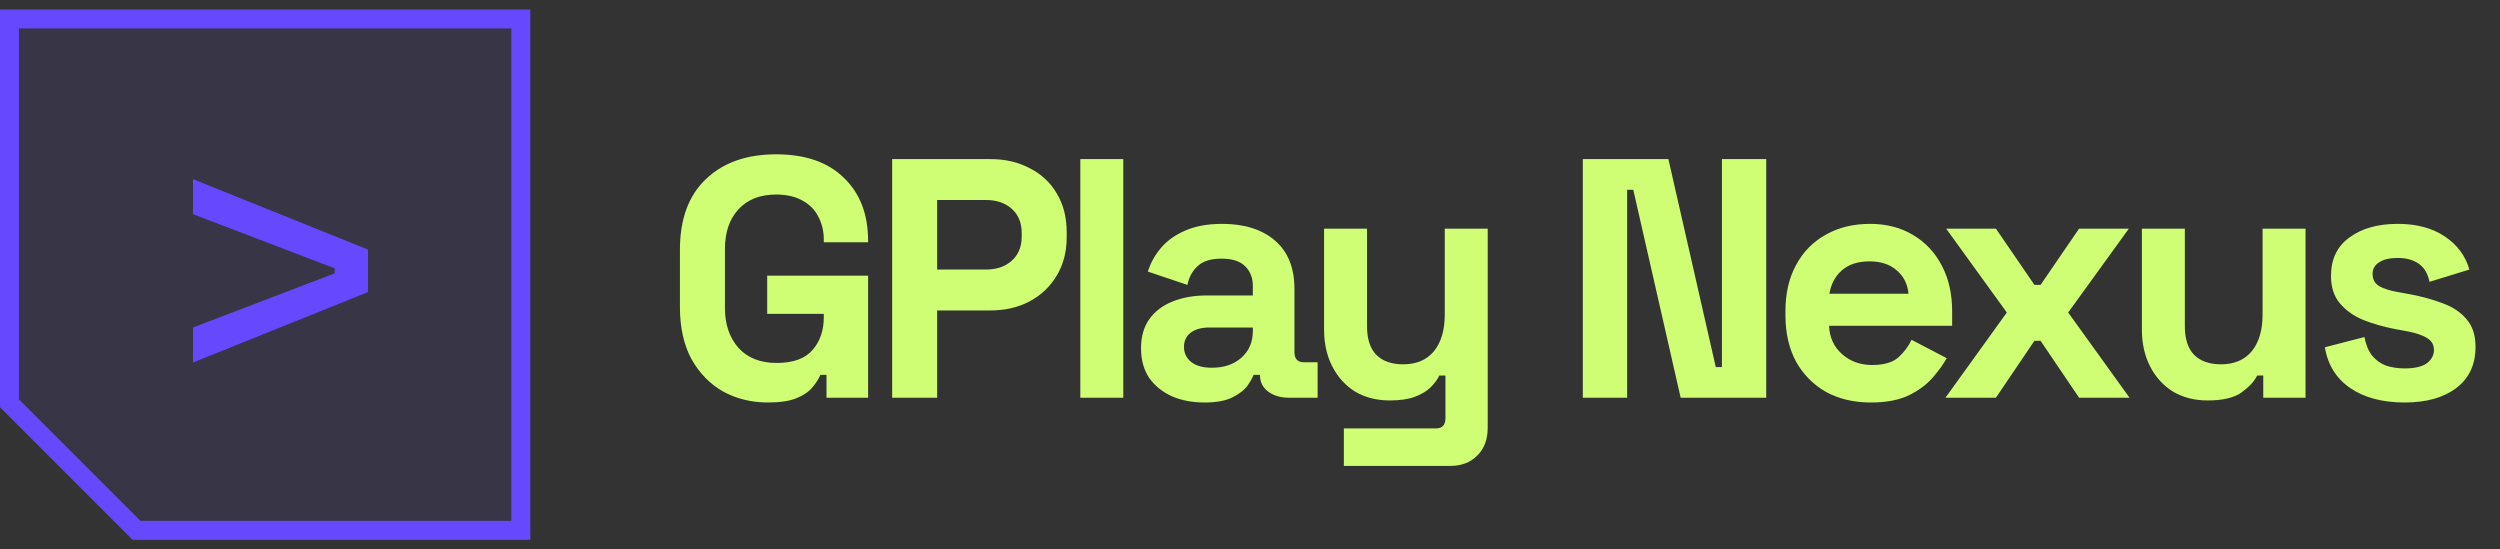 <svg width="132" height="29" viewBox="0 0 132 29" fill="none" xmlns="http://www.w3.org/2000/svg">
<rect x="0" y="0" width="132" height="29" fill="#333333" stroke="none"/>
<path d="M27.5 1V28H7.207L0.5 21.293V1H27.5Z" fill="#6648FF" fill-opacity="0.1" stroke="#6648FF"/>
<path d="M10.19 19.14V17.292L17.67 14.432V14.168L10.19 11.308V9.46L19.43 13.178V15.422L10.19 19.14Z" fill="#6648FF"/>
<path d="M40.544 21.252C39.68 21.252 38.894 21.06 38.186 20.676C37.49 20.28 36.932 19.71 36.512 18.966C36.104 18.21 35.9 17.292 35.9 16.212V13.188C35.9 11.568 36.356 10.326 37.268 9.462C38.18 8.586 39.416 8.148 40.976 8.148C42.524 8.148 43.718 8.562 44.558 9.39C45.41 10.206 45.836 11.316 45.836 12.72V12.792H43.496V12.648C43.496 12.204 43.4 11.802 43.208 11.442C43.028 11.082 42.752 10.8 42.38 10.596C42.008 10.38 41.54 10.272 40.976 10.272C40.136 10.272 39.476 10.53 38.996 11.046C38.516 11.562 38.276 12.264 38.276 13.152V16.248C38.276 17.124 38.516 17.832 38.996 18.372C39.476 18.9 40.148 19.164 41.012 19.164C41.876 19.164 42.506 18.936 42.902 18.48C43.298 18.024 43.496 17.448 43.496 16.752V16.572H40.508V14.556H45.836V21H43.64V19.794H43.316C43.232 19.998 43.094 20.214 42.902 20.442C42.722 20.67 42.446 20.862 42.074 21.018C41.702 21.174 41.192 21.252 40.544 21.252ZM47.106 21V8.4H52.29C53.082 8.4 53.778 8.562 54.378 8.886C54.99 9.198 55.464 9.642 55.8 10.218C56.148 10.794 56.322 11.478 56.322 12.27V12.522C56.322 13.302 56.142 13.986 55.782 14.574C55.434 15.15 54.954 15.6 54.342 15.924C53.742 16.236 53.058 16.392 52.29 16.392H49.482V21H47.106ZM49.482 14.232H52.056C52.62 14.232 53.076 14.076 53.424 13.764C53.772 13.452 53.946 13.026 53.946 12.486V12.306C53.946 11.766 53.772 11.34 53.424 11.028C53.076 10.716 52.62 10.56 52.056 10.56H49.482V14.232ZM57.041 21V8.4H59.309V21H57.041ZM63.594 21.252C62.959 21.252 62.389 21.144 61.885 20.928C61.38 20.7 60.978 20.376 60.678 19.956C60.391 19.524 60.246 19.002 60.246 18.39C60.246 17.778 60.391 17.268 60.678 16.86C60.978 16.44 61.386 16.128 61.903 15.924C62.431 15.708 63.031 15.6 63.703 15.6H66.15V15.096C66.15 14.676 66.019 14.334 65.754 14.07C65.49 13.794 65.07 13.656 64.495 13.656C63.931 13.656 63.511 13.788 63.234 14.052C62.959 14.304 62.779 14.634 62.694 15.042L60.606 14.34C60.751 13.884 60.978 13.47 61.291 13.098C61.614 12.714 62.041 12.408 62.569 12.18C63.108 11.94 63.763 11.82 64.531 11.82C65.707 11.82 66.636 12.114 67.32 12.702C68.004 13.29 68.347 14.142 68.347 15.258V18.588C68.347 18.948 68.514 19.128 68.85 19.128H69.57V21H68.058C67.615 21 67.249 20.892 66.96 20.676C66.672 20.46 66.528 20.172 66.528 19.812V19.794H66.186C66.138 19.938 66.031 20.13 65.862 20.37C65.695 20.598 65.43 20.802 65.07 20.982C64.71 21.162 64.219 21.252 63.594 21.252ZM63.99 19.416C64.626 19.416 65.142 19.242 65.538 18.894C65.947 18.534 66.15 18.06 66.15 17.472V17.292H63.864C63.444 17.292 63.114 17.382 62.874 17.562C62.635 17.742 62.514 17.994 62.514 18.318C62.514 18.642 62.641 18.906 62.892 19.11C63.145 19.314 63.511 19.416 63.99 19.416ZM70.955 24.6V22.62H75.815C76.151 22.62 76.319 22.44 76.319 22.08V19.83H75.995C75.899 20.034 75.749 20.238 75.545 20.442C75.341 20.646 75.065 20.814 74.717 20.946C74.369 21.078 73.925 21.144 73.385 21.144C72.689 21.144 72.077 20.988 71.549 20.676C71.033 20.352 70.631 19.908 70.343 19.344C70.055 18.78 69.911 18.132 69.911 17.4V12.072H72.179V17.22C72.179 17.892 72.341 18.396 72.665 18.732C73.001 19.068 73.475 19.236 74.087 19.236C74.783 19.236 75.323 19.008 75.707 18.552C76.091 18.084 76.283 17.436 76.283 16.608V12.072H78.551V22.584C78.551 23.196 78.371 23.682 78.011 24.042C77.651 24.414 77.171 24.6 76.571 24.6H70.955ZM83.573 21V8.4H88.091L90.593 19.38H90.917V8.4H93.257V21H88.739L86.237 10.02H85.913V21H83.573ZM98.771 21.252C97.883 21.252 97.097 21.066 96.413 20.694C95.741 20.31 95.213 19.776 94.829 19.092C94.457 18.396 94.271 17.58 94.271 16.644V16.428C94.271 15.492 94.457 14.682 94.829 13.998C95.201 13.302 95.723 12.768 96.395 12.396C97.067 12.012 97.847 11.82 98.735 11.82C99.611 11.82 100.373 12.018 101.021 12.414C101.669 12.798 102.173 13.338 102.533 14.034C102.893 14.718 103.073 15.516 103.073 16.428V17.202H96.575C96.599 17.814 96.827 18.312 97.259 18.696C97.691 19.08 98.219 19.272 98.843 19.272C99.479 19.272 99.947 19.134 100.247 18.858C100.547 18.582 100.775 18.276 100.931 17.94L102.785 18.912C102.617 19.224 102.371 19.566 102.047 19.938C101.735 20.298 101.315 20.61 100.787 20.874C100.259 21.126 99.587 21.252 98.771 21.252ZM96.593 15.51H100.769C100.721 14.994 100.511 14.58 100.139 14.268C99.779 13.956 99.305 13.8 98.717 13.8C98.105 13.8 97.619 13.956 97.259 14.268C96.899 14.58 96.677 14.994 96.593 15.51ZM102.72 21L105.96 16.5L102.756 12.072H105.384L107.418 15.042H107.742L109.776 12.072H112.404L109.2 16.5L112.44 21H109.776L107.742 17.994H107.418L105.384 21H102.72ZM116.566 21.144C115.87 21.144 115.258 20.988 114.73 20.676C114.214 20.352 113.812 19.908 113.524 19.344C113.236 18.78 113.092 18.132 113.092 17.4V12.072H115.36V17.22C115.36 17.892 115.522 18.396 115.846 18.732C116.182 19.068 116.656 19.236 117.268 19.236C117.964 19.236 118.504 19.008 118.888 18.552C119.272 18.084 119.464 17.436 119.464 16.608V12.072H121.732V21H119.5V19.83H119.176C119.032 20.13 118.762 20.424 118.366 20.712C117.97 21 117.37 21.144 116.566 21.144ZM126.964 21.252C125.8 21.252 124.846 21 124.102 20.496C123.358 19.992 122.908 19.272 122.752 18.336L124.84 17.796C124.924 18.216 125.062 18.546 125.254 18.786C125.458 19.026 125.704 19.2 125.992 19.308C126.292 19.404 126.616 19.452 126.964 19.452C127.492 19.452 127.882 19.362 128.134 19.182C128.386 18.99 128.512 18.756 128.512 18.48C128.512 18.204 128.392 17.994 128.152 17.85C127.912 17.694 127.528 17.568 127 17.472L126.496 17.382C125.872 17.262 125.302 17.1 124.786 16.896C124.27 16.68 123.856 16.386 123.544 16.014C123.232 15.642 123.076 15.162 123.076 14.574C123.076 13.686 123.4 13.008 124.048 12.54C124.696 12.06 125.548 11.82 126.604 11.82C127.6 11.82 128.428 12.042 129.088 12.486C129.748 12.93 130.18 13.512 130.384 14.232L128.278 14.88C128.182 14.424 127.984 14.1 127.684 13.908C127.396 13.716 127.036 13.62 126.604 13.62C126.172 13.62 125.842 13.698 125.614 13.854C125.386 13.998 125.272 14.202 125.272 14.466C125.272 14.754 125.392 14.97 125.632 15.114C125.872 15.246 126.196 15.348 126.604 15.42L127.108 15.51C127.78 15.63 128.386 15.792 128.926 15.996C129.478 16.188 129.91 16.47 130.222 16.842C130.546 17.202 130.708 17.694 130.708 18.318C130.708 19.254 130.366 19.98 129.682 20.496C129.01 21 128.104 21.252 126.964 21.252Z" fill="#CFFD73"/>
</svg>
